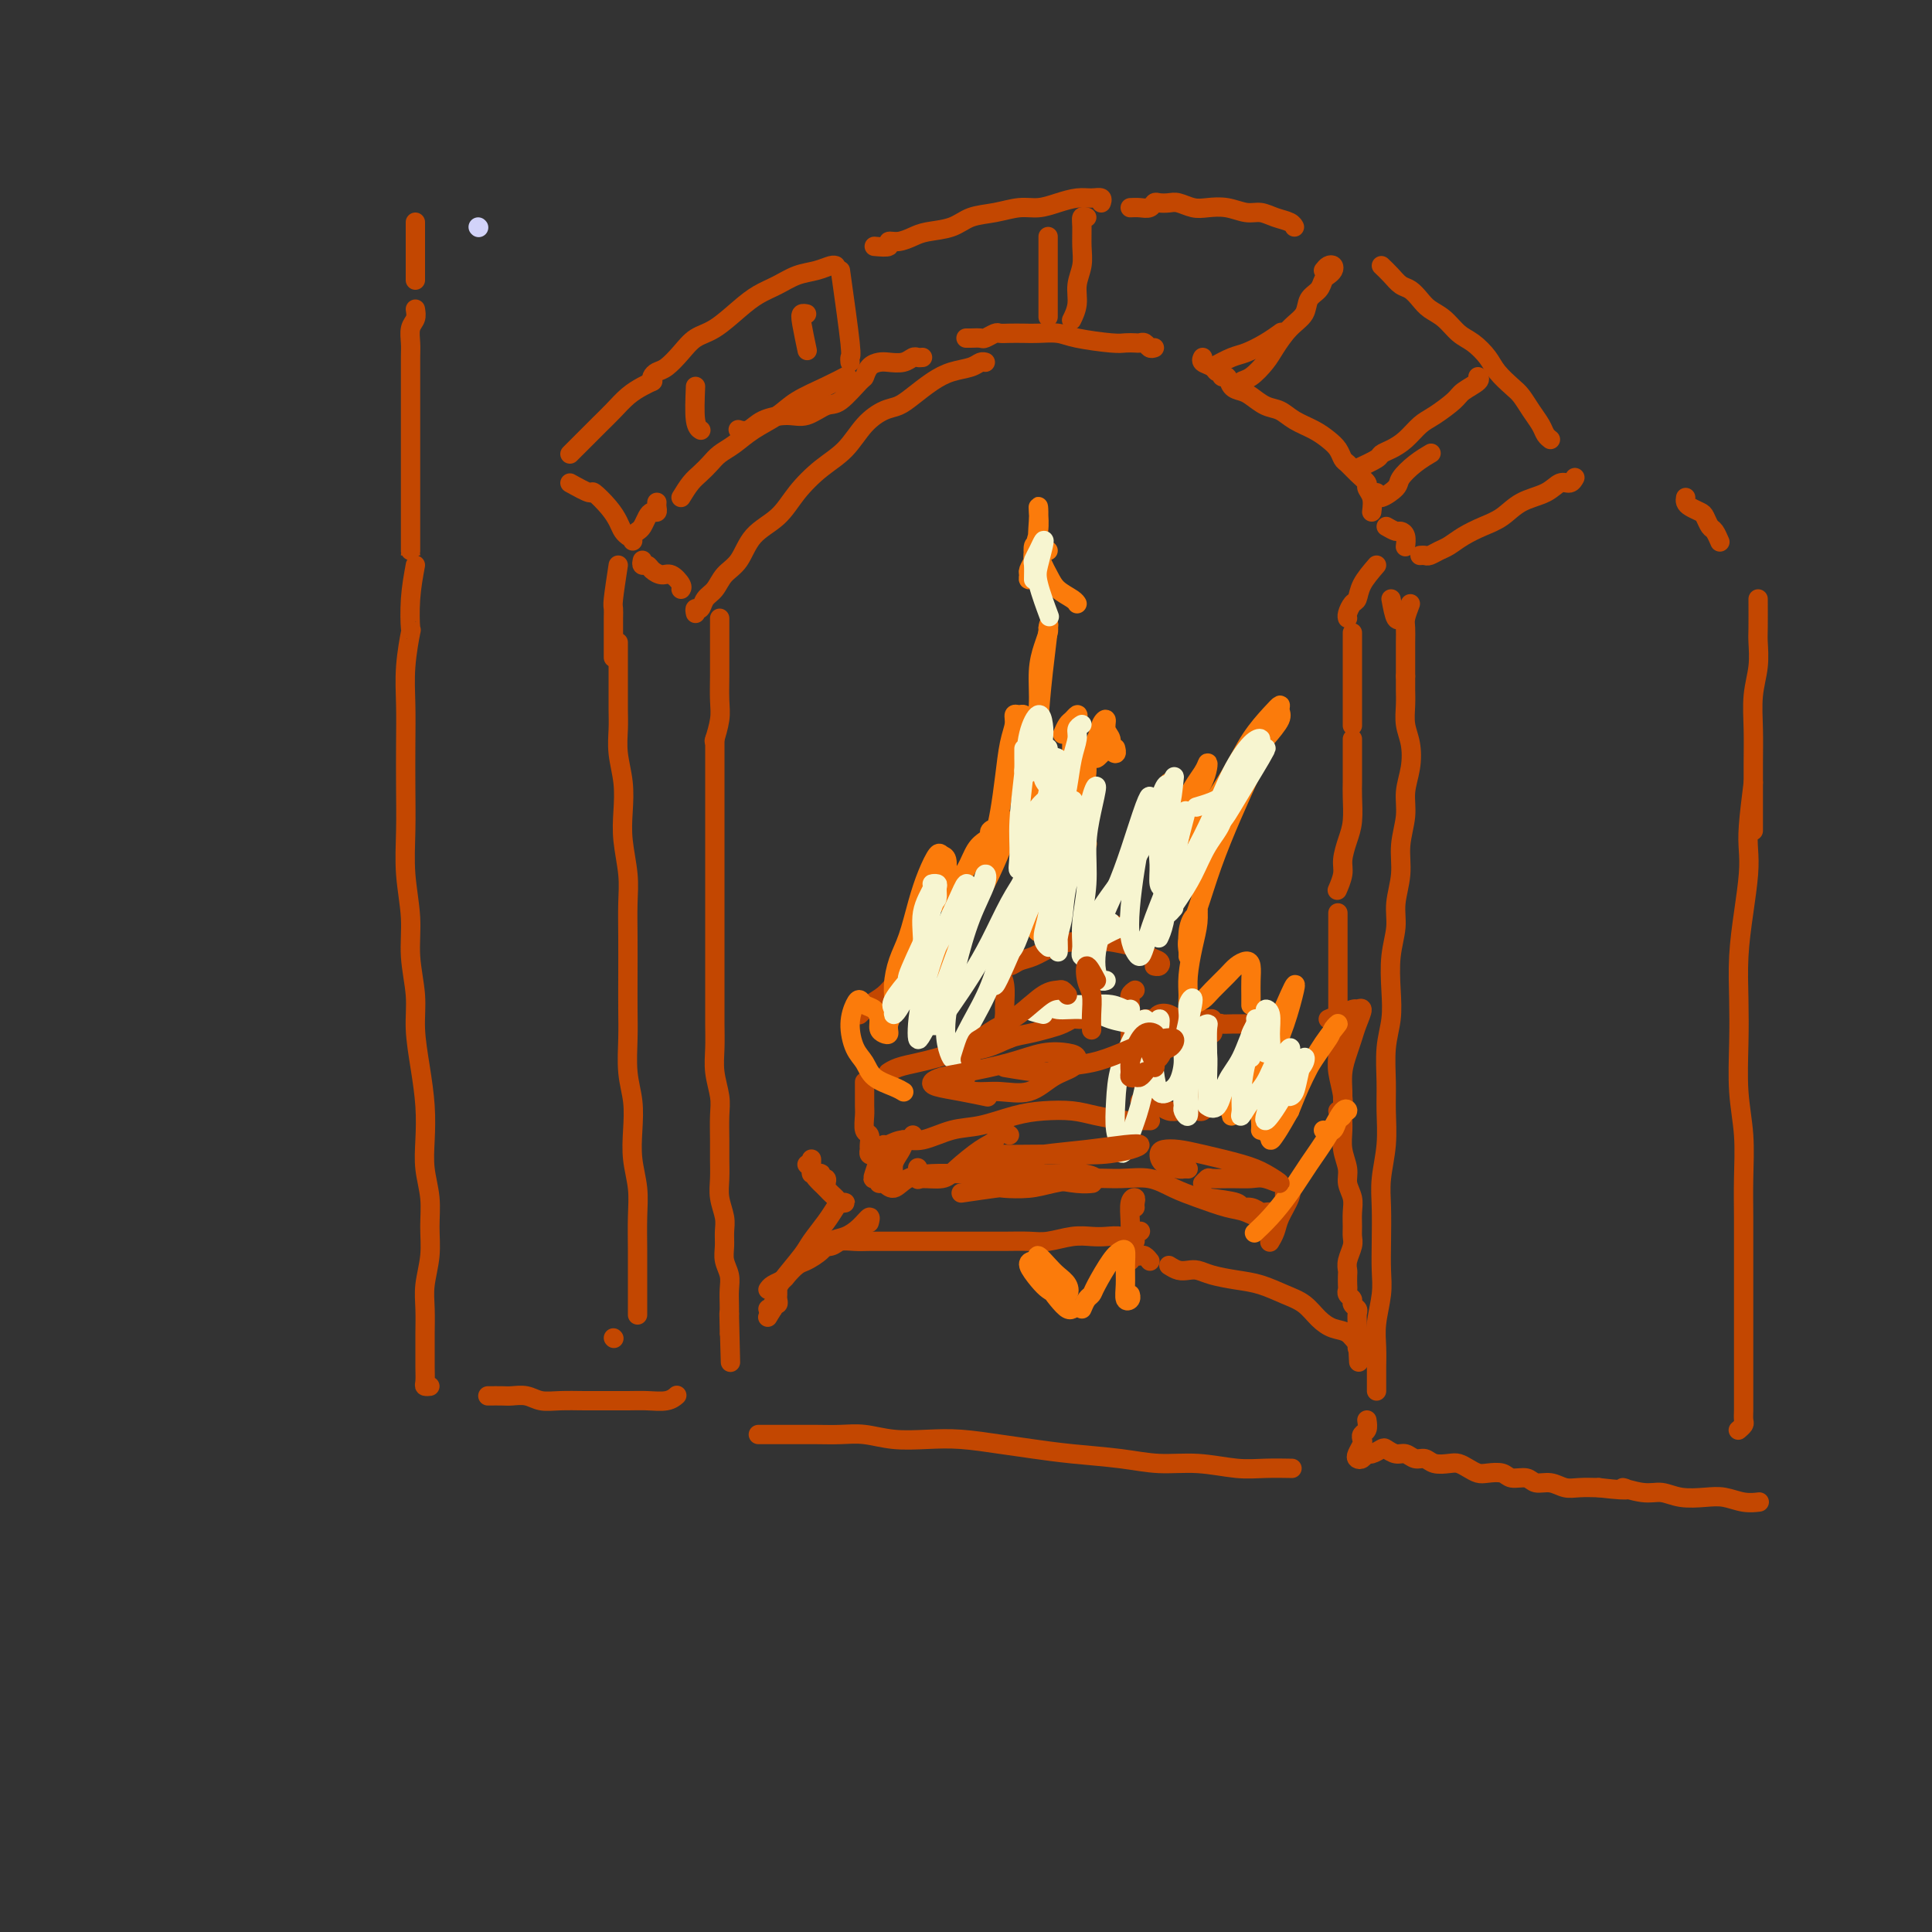 <svg viewBox='0 0 400 400' version='1.1' xmlns='http://www.w3.org/2000/svg' xmlns:xlink='http://www.w3.org/1999/xlink'><rect x="0" y="0" width="400" height="400" fill="#333333" stroke="none"/><g fill='none' stroke='rgb(210,211,249)' stroke-width='4' stroke-linecap='round' stroke-linejoin='round'><path d='M99,47c0.000,0.000 0.100,0.100 0.1,0.1'/></g>
<g fill='none' stroke='rgb(195,71,1)' stroke-width='4' stroke-linecap='round' stroke-linejoin='round'><path d='M284,106c0.126,-1.060 0.251,-2.119 0,-3c-0.251,-0.881 -0.879,-1.583 -1,-2c-0.121,-0.417 0.267,-0.548 0,-1c-0.267,-0.452 -1.187,-1.223 -2,-2c-0.813,-0.777 -1.518,-1.559 -2,-2c-0.482,-0.441 -0.741,-0.541 -1,-1c-0.259,-0.459 -0.520,-1.279 -1,-2c-0.480,-0.721 -1.181,-1.344 -2,-2c-0.819,-0.656 -1.756,-1.345 -3,-2c-1.244,-0.655 -2.794,-1.275 -4,-2c-1.206,-0.725 -2.067,-1.555 -3,-2c-0.933,-0.445 -1.937,-0.505 -3,-1c-1.063,-0.495 -2.184,-1.424 -3,-2c-0.816,-0.576 -1.328,-0.799 -2,-1c-0.672,-0.201 -1.504,-0.379 -2,-1c-0.496,-0.621 -0.657,-1.686 -1,-2c-0.343,-0.314 -0.870,0.123 -1,0c-0.130,-0.123 0.137,-0.807 0,-1c-0.137,-0.193 -0.678,0.106 -1,0c-0.322,-0.106 -0.427,-0.616 -1,-1c-0.573,-0.384 -1.616,-0.642 -2,-1c-0.384,-0.358 -0.110,-0.817 0,-1c0.110,-0.183 0.055,-0.092 0,0'/><path d='M239,72c-0.335,0.113 -0.670,0.226 -1,0c-0.330,-0.226 -0.654,-0.792 -1,-1c-0.346,-0.208 -0.715,-0.059 -1,0c-0.285,0.059 -0.487,0.026 -1,0c-0.513,-0.026 -1.337,-0.045 -2,0c-0.663,0.045 -1.163,0.156 -3,0c-1.837,-0.156 -5.009,-0.578 -7,-1c-1.991,-0.422 -2.799,-0.845 -4,-1c-1.201,-0.155 -2.793,-0.043 -4,0c-1.207,0.043 -2.029,0.015 -3,0c-0.971,-0.015 -2.090,-0.018 -3,0c-0.910,0.018 -1.609,0.057 -2,0c-0.391,-0.057 -0.473,-0.212 -1,0c-0.527,0.212 -1.500,0.789 -2,1c-0.500,0.211 -0.526,0.057 -1,0c-0.474,-0.057 -1.397,-0.015 -2,0c-0.603,0.015 -0.887,0.004 -1,0c-0.113,-0.004 -0.057,-0.002 0,0'/><path d='M191,74c-0.349,0.030 -0.698,0.060 -1,0c-0.302,-0.060 -0.557,-0.211 -1,0c-0.443,0.211 -1.075,0.782 -2,1c-0.925,0.218 -2.143,0.083 -3,0c-0.857,-0.083 -1.353,-0.113 -2,0c-0.647,0.113 -1.446,0.368 -2,1c-0.554,0.632 -0.865,1.641 -1,2c-0.135,0.359 -0.096,0.068 -1,1c-0.904,0.932 -2.752,3.089 -4,4c-1.248,0.911 -1.895,0.577 -3,1c-1.105,0.423 -2.668,1.602 -4,2c-1.332,0.398 -2.434,0.016 -4,0c-1.566,-0.016 -3.595,0.336 -5,1c-1.405,0.664 -2.186,1.640 -3,2c-0.814,0.360 -1.661,0.103 -2,0c-0.339,-0.103 -0.169,-0.051 0,0'/><path d='M141,103c0.668,-1.089 1.336,-2.178 2,-3c0.664,-0.822 1.323,-1.378 2,-2c0.677,-0.622 1.371,-1.310 2,-2c0.629,-0.690 1.194,-1.381 2,-2c0.806,-0.619 1.853,-1.166 3,-2c1.147,-0.834 2.396,-1.954 4,-3c1.604,-1.046 3.565,-2.018 5,-3c1.435,-0.982 2.343,-1.975 4,-3c1.657,-1.025 4.061,-2.084 6,-3c1.939,-0.916 3.411,-1.690 4,-2c0.589,-0.310 0.294,-0.155 0,0'/><path d='M136,104c-0.024,0.305 -0.048,0.610 0,1c0.048,0.390 0.168,0.864 0,1c-0.168,0.136 -0.623,-0.066 -1,0c-0.377,0.066 -0.675,0.400 -1,1c-0.325,0.600 -0.675,1.468 -1,2c-0.325,0.532 -0.623,0.730 -1,1c-0.377,0.270 -0.832,0.611 -1,1c-0.168,0.389 -0.048,0.825 0,1c0.048,0.175 0.024,0.087 0,0'/><path d='M133,116c-0.096,0.444 -0.192,0.888 0,1c0.192,0.112 0.672,-0.107 1,0c0.328,0.107 0.505,0.540 1,1c0.495,0.460 1.310,0.946 2,1c0.690,0.054 1.257,-0.326 2,0c0.743,0.326 1.662,1.357 2,2c0.338,0.643 0.097,0.898 0,1c-0.097,0.102 -0.048,0.051 0,0'/><path d='M144,127c-0.096,-0.473 -0.193,-0.945 0,-1c0.193,-0.055 0.674,0.308 1,0c0.326,-0.308 0.497,-1.286 1,-2c0.503,-0.714 1.338,-1.166 2,-2c0.662,-0.834 1.151,-2.052 2,-3c0.849,-0.948 2.056,-1.625 3,-3c0.944,-1.375 1.624,-3.447 3,-5c1.376,-1.553 3.448,-2.586 5,-4c1.552,-1.414 2.582,-3.209 4,-5c1.418,-1.791 3.222,-3.579 5,-5c1.778,-1.421 3.528,-2.477 5,-4c1.472,-1.523 2.665,-3.514 4,-5c1.335,-1.486 2.810,-2.468 4,-3c1.190,-0.532 2.094,-0.615 3,-1c0.906,-0.385 1.815,-1.074 3,-2c1.185,-0.926 2.647,-2.091 4,-3c1.353,-0.909 2.597,-1.564 4,-2c1.403,-0.436 2.964,-0.653 4,-1c1.036,-0.347 1.548,-0.824 2,-1c0.452,-0.176 0.843,-0.050 1,0c0.157,0.050 0.078,0.025 0,0'/><path d='M128,117c-0.423,2.774 -0.845,5.547 -1,7c-0.155,1.453 -0.041,1.584 0,2c0.041,0.416 0.011,1.117 0,2c-0.011,0.883 -0.003,1.948 0,3c0.003,1.052 0.001,2.091 0,3c-0.001,0.909 -0.000,1.688 0,2c0.000,0.312 0.000,0.156 0,0'/><path d='M128,133c0.000,0.781 0.000,1.562 0,2c-0.000,0.438 -0.000,0.532 0,1c0.000,0.468 0.000,1.310 0,2c-0.000,0.690 -0.001,1.229 0,2c0.001,0.771 0.004,1.776 0,3c-0.004,1.224 -0.015,2.668 0,4c0.015,1.332 0.056,2.552 0,4c-0.056,1.448 -0.207,3.124 0,5c0.207,1.876 0.774,3.952 1,6c0.226,2.048 0.113,4.067 0,6c-0.113,1.933 -0.226,3.778 0,6c0.226,2.222 0.793,4.820 1,7c0.207,2.180 0.056,3.942 0,6c-0.056,2.058 -0.016,4.412 0,7c0.016,2.588 0.008,5.412 0,8c-0.008,2.588 -0.016,4.942 0,7c0.016,2.058 0.056,3.819 0,6c-0.056,2.181 -0.207,4.781 0,7c0.207,2.219 0.774,4.058 1,6c0.226,1.942 0.113,3.988 0,6c-0.113,2.012 -0.226,3.991 0,6c0.226,2.009 0.793,4.049 1,6c0.207,1.951 0.056,3.812 0,6c-0.056,2.188 -0.015,4.702 0,7c0.015,2.298 0.004,4.379 0,6c-0.004,1.621 -0.001,2.783 0,4c0.001,1.217 0.000,2.491 0,3c-0.000,0.509 -0.000,0.255 0,0'/><path d='M149,128c0.001,1.861 0.001,3.721 0,5c-0.001,1.279 -0.004,1.975 0,3c0.004,1.025 0.015,2.377 0,4c-0.015,1.623 -0.056,3.518 0,5c0.056,1.482 0.207,2.553 0,4c-0.207,1.447 -0.774,3.271 -1,4c-0.226,0.729 -0.113,0.365 0,0'/><path d='M148,153c0.000,0.337 0.000,0.674 0,1c-0.000,0.326 -0.000,0.642 0,1c0.000,0.358 0.000,0.758 0,1c-0.000,0.242 -0.000,0.326 0,1c0.000,0.674 0.000,1.939 0,3c-0.000,1.061 -0.000,1.917 0,3c0.000,1.083 0.000,2.392 0,4c-0.000,1.608 -0.000,3.514 0,5c0.000,1.486 0.000,2.552 0,4c-0.000,1.448 -0.000,3.279 0,5c0.000,1.721 0.000,3.334 0,5c-0.000,1.666 -0.000,3.386 0,5c0.000,1.614 0.000,3.123 0,5c-0.000,1.877 -0.001,4.121 0,6c0.001,1.879 0.004,3.391 0,5c-0.004,1.609 -0.015,3.314 0,5c0.015,1.686 0.057,3.353 0,5c-0.057,1.647 -0.211,3.272 0,5c0.211,1.728 0.789,3.557 1,5c0.211,1.443 0.056,2.500 0,4c-0.056,1.500 -0.011,3.444 0,5c0.011,1.556 -0.011,2.723 0,4c0.011,1.277 0.056,2.663 0,4c-0.056,1.337 -0.212,2.626 0,4c0.212,1.374 0.793,2.832 1,4c0.207,1.168 0.041,2.045 0,3c-0.041,0.955 0.041,1.989 0,3c-0.041,1.011 -0.207,2.000 0,3c0.207,1.000 0.788,2.010 1,3c0.212,0.990 0.057,1.959 0,3c-0.057,1.041 -0.016,2.155 0,3c0.016,0.845 0.008,1.423 0,2'/><path d='M151,272c0.464,18.818 0.124,6.364 0,2c-0.124,-4.364 -0.033,-0.636 0,1c0.033,1.636 0.010,1.182 0,1c-0.010,-0.182 -0.005,-0.091 0,0'/><path d='M127,277c0.000,0.000 0.100,0.100 0.1,0.1'/><path d='M86,46c0.000,3.321 0.000,6.641 0,8c0.000,1.359 0.000,0.756 0,1c0.000,0.244 0.000,1.335 0,2c0.000,0.665 0.000,0.904 0,1c-0.000,0.096 0.000,0.048 0,0'/><path d='M86,64c0.113,0.694 0.226,1.389 0,2c-0.226,0.611 -0.793,1.140 -1,2c-0.207,0.860 -0.056,2.052 0,3c0.056,0.948 0.015,1.651 0,3c-0.015,1.349 -0.004,3.342 0,5c0.004,1.658 0.001,2.980 0,5c-0.001,2.020 -0.000,4.737 0,7c0.000,2.263 0.000,4.070 0,6c-0.000,1.930 -0.000,3.981 0,6c0.000,2.019 0.000,4.005 0,6c-0.000,1.995 -0.000,3.999 0,5c0.000,1.001 0.000,1.000 0,1c-0.000,-0.000 -0.000,-0.000 0,0'/><path d='M86,117c-0.415,2.266 -0.829,4.533 -1,7c-0.171,2.467 -0.098,5.136 0,6c0.098,0.864 0.222,-0.075 0,1c-0.222,1.075 -0.791,4.164 -1,7c-0.209,2.836 -0.057,5.420 0,8c0.057,2.580 0.019,5.156 0,8c-0.019,2.844 -0.020,5.955 0,9c0.020,3.045 0.062,6.024 0,9c-0.062,2.976 -0.228,5.948 0,9c0.228,3.052 0.848,6.182 1,9c0.152,2.818 -0.166,5.322 0,8c0.166,2.678 0.815,5.530 1,8c0.185,2.470 -0.095,4.557 0,7c0.095,2.443 0.565,5.243 1,8c0.435,2.757 0.834,5.471 1,8c0.166,2.529 0.098,4.874 0,7c-0.098,2.126 -0.226,4.035 0,6c0.226,1.965 0.807,3.987 1,6c0.193,2.013 -0.001,4.016 0,6c0.001,1.984 0.196,3.947 0,6c-0.196,2.053 -0.785,4.194 -1,6c-0.215,1.806 -0.057,3.275 0,5c0.057,1.725 0.014,3.706 0,5c-0.014,1.294 -0.000,1.902 0,3c0.000,1.098 -0.014,2.686 0,4c0.014,1.314 0.055,2.352 0,3c-0.055,0.648 -0.207,0.905 0,1c0.207,0.095 0.773,0.027 1,0c0.227,-0.027 0.113,-0.014 0,0'/><path d='M287,109c0.762,0.437 1.525,0.874 2,1c0.475,0.126 0.663,-0.059 1,0c0.337,0.059 0.821,0.362 1,1c0.179,0.638 0.051,1.611 0,2c-0.051,0.389 -0.026,0.195 0,0'/><path d='M294,115c0.359,-0.026 0.717,-0.051 1,0c0.283,0.051 0.490,0.179 1,0c0.510,-0.179 1.322,-0.666 2,-1c0.678,-0.334 1.222,-0.516 2,-1c0.778,-0.484 1.790,-1.270 3,-2c1.210,-0.730 2.617,-1.405 4,-2c1.383,-0.595 2.741,-1.111 4,-2c1.259,-0.889 2.418,-2.151 4,-3c1.582,-0.849 3.587,-1.286 5,-2c1.413,-0.714 2.234,-1.707 3,-2c0.766,-0.293 1.475,0.113 2,0c0.525,-0.113 0.864,-0.747 1,-1c0.136,-0.253 0.068,-0.127 0,0'/><path d='M118,100c1.654,0.916 3.307,1.831 4,2c0.693,0.169 0.424,-0.410 1,0c0.576,0.410 1.997,1.809 3,3c1.003,1.191 1.588,2.175 2,3c0.412,0.825 0.649,1.491 1,2c0.351,0.509 0.814,0.860 1,1c0.186,0.140 0.093,0.070 0,0'/><path d='M118,94c0.268,-0.268 0.536,-0.537 1,-1c0.464,-0.463 1.125,-1.122 2,-2c0.875,-0.878 1.965,-1.976 3,-3c1.035,-1.024 2.015,-1.973 3,-3c0.985,-1.027 1.975,-2.131 3,-3c1.025,-0.869 2.084,-1.503 3,-2c0.916,-0.497 1.690,-0.856 2,-1c0.310,-0.144 0.155,-0.072 0,0'/><path d='M135,79c-0.072,-0.321 -0.144,-0.642 0,-1c0.144,-0.358 0.505,-0.751 1,-1c0.495,-0.249 1.125,-0.352 2,-1c0.875,-0.648 1.994,-1.840 3,-3c1.006,-1.160 1.900,-2.288 3,-3c1.100,-0.712 2.408,-1.006 4,-2c1.592,-0.994 3.468,-2.686 5,-4c1.532,-1.314 2.718,-2.251 4,-3c1.282,-0.749 2.659,-1.311 4,-2c1.341,-0.689 2.647,-1.505 4,-2c1.353,-0.495 2.754,-0.669 4,-1c1.246,-0.331 2.335,-0.820 3,-1c0.665,-0.180 0.904,-0.051 1,0c0.096,0.051 0.048,0.026 0,0'/><path d='M181,51c1.308,0.120 2.617,0.239 3,0c0.383,-0.239 -0.158,-0.837 0,-1c0.158,-0.163 1.016,0.107 2,0c0.984,-0.107 2.092,-0.592 3,-1c0.908,-0.408 1.614,-0.740 3,-1c1.386,-0.260 3.451,-0.447 5,-1c1.549,-0.553 2.581,-1.471 4,-2c1.419,-0.529 3.226,-0.667 5,-1c1.774,-0.333 3.514,-0.859 5,-1c1.486,-0.141 2.717,0.105 4,0c1.283,-0.105 2.617,-0.560 4,-1c1.383,-0.440 2.815,-0.864 4,-1c1.185,-0.136 2.122,0.015 3,0c0.878,-0.015 1.698,-0.196 2,0c0.302,0.196 0.086,0.770 0,1c-0.086,0.230 -0.043,0.115 0,0'/><path d='M234,43c0.645,-0.030 1.289,-0.060 2,0c0.711,0.060 1.488,0.211 2,0c0.512,-0.211 0.759,-0.785 1,-1c0.241,-0.215 0.475,-0.071 1,0c0.525,0.071 1.340,0.071 2,0c0.660,-0.071 1.167,-0.211 2,0c0.833,0.211 1.994,0.774 3,1c1.006,0.226 1.858,0.116 3,0c1.142,-0.116 2.575,-0.239 4,0c1.425,0.239 2.841,0.838 4,1c1.159,0.162 2.062,-0.114 3,0c0.938,0.114 1.911,0.618 3,1c1.089,0.382 2.293,0.641 3,1c0.707,0.359 0.916,0.817 1,1c0.084,0.183 0.042,0.092 0,0'/><path d='M286,55c0.666,0.636 1.332,1.273 2,2c0.668,0.727 1.337,1.545 2,2c0.663,0.455 1.321,0.549 2,1c0.679,0.451 1.378,1.261 2,2c0.622,0.739 1.168,1.408 2,2c0.832,0.592 1.951,1.106 3,2c1.049,0.894 2.028,2.169 3,3c0.972,0.831 1.937,1.219 3,2c1.063,0.781 2.224,1.955 3,3c0.776,1.045 1.167,1.960 2,3c0.833,1.040 2.107,2.204 3,3c0.893,0.796 1.406,1.222 2,2c0.594,0.778 1.270,1.907 2,3c0.730,1.093 1.515,2.149 2,3c0.485,0.851 0.669,1.498 1,2c0.331,0.502 0.809,0.858 1,1c0.191,0.142 0.096,0.071 0,0'/><path d='M281,97c1.619,-0.752 3.238,-1.504 4,-2c0.762,-0.496 0.667,-0.737 1,-1c0.333,-0.263 1.094,-0.550 2,-1c0.906,-0.450 1.956,-1.065 3,-2c1.044,-0.935 2.081,-2.190 3,-3c0.919,-0.810 1.721,-1.173 3,-2c1.279,-0.827 3.036,-2.117 4,-3c0.964,-0.883 1.135,-1.361 2,-2c0.865,-0.639 2.425,-1.441 3,-2c0.575,-0.559 0.164,-0.874 0,-1c-0.164,-0.126 -0.082,-0.063 0,0'/><path d='M274,56c0.316,-0.399 0.631,-0.798 1,-1c0.369,-0.202 0.791,-0.206 1,0c0.209,0.206 0.207,0.620 0,1c-0.207,0.380 -0.617,0.724 -1,1c-0.383,0.276 -0.738,0.485 -1,1c-0.262,0.515 -0.430,1.338 -1,2c-0.570,0.662 -1.541,1.163 -2,2c-0.459,0.837 -0.405,2.011 -1,3c-0.595,0.989 -1.837,1.795 -3,3c-1.163,1.205 -2.245,2.810 -3,4c-0.755,1.190 -1.183,1.965 -2,3c-0.817,1.035 -2.023,2.329 -3,3c-0.977,0.671 -1.725,0.719 -2,1c-0.275,0.281 -0.079,0.795 0,1c0.079,0.205 0.039,0.103 0,0'/><path d='M251,76c1.448,-0.777 2.896,-1.553 4,-2c1.104,-0.447 1.863,-0.563 3,-1c1.137,-0.437 2.652,-1.195 4,-2c1.348,-0.805 2.528,-1.659 3,-2c0.472,-0.341 0.236,-0.171 0,0'/><path d='M285,102c0.095,0.609 0.191,1.217 1,1c0.809,-0.217 2.333,-1.260 3,-2c0.667,-0.740 0.478,-1.178 1,-2c0.522,-0.822 1.756,-2.029 3,-3c1.244,-0.971 2.498,-1.706 3,-2c0.502,-0.294 0.251,-0.147 0,0'/><path d='M225,45c-0.425,-0.131 -0.850,-0.262 -1,0c-0.150,0.262 -0.025,0.916 0,2c0.025,1.084 -0.050,2.599 0,4c0.050,1.401 0.223,2.688 0,4c-0.223,1.313 -0.843,2.651 -1,4c-0.157,1.349 0.150,2.709 0,4c-0.150,1.291 -0.757,2.512 -1,3c-0.243,0.488 -0.121,0.244 0,0'/><path d='M217,50c0.000,-0.442 0.000,-0.885 0,-1c0.000,-0.115 0.000,0.096 0,1c0.000,0.904 0.000,2.500 0,4c0.000,1.500 0.000,2.904 0,5c-0.000,2.096 0.000,4.885 0,6c-0.000,1.115 0.000,0.558 0,0'/><path d='M174,56c0.845,6.030 1.690,12.060 2,15c0.310,2.940 0.083,2.792 0,3c-0.083,0.208 -0.024,0.774 0,1c0.024,0.226 0.012,0.113 0,0'/><path d='M167,65c-0.393,-0.077 -0.786,-0.155 -1,0c-0.214,0.155 -0.250,0.542 0,2c0.250,1.458 0.786,3.988 1,5c0.214,1.012 0.107,0.506 0,0'/><path d='M144,80c-0.111,2.733 -0.222,5.467 0,7c0.222,1.533 0.778,1.867 1,2c0.222,0.133 0.111,0.067 0,0'/><path d='M288,124c0.311,1.689 0.622,3.378 1,4c0.378,0.622 0.822,0.178 1,0c0.178,-0.178 0.089,-0.089 0,0'/><path d='M292,125c-0.423,1.114 -0.845,2.228 -1,3c-0.155,0.772 -0.041,1.202 0,2c0.041,0.798 0.011,1.965 0,3c-0.011,1.035 -0.003,1.937 0,3c0.003,1.063 0.001,2.286 0,3c-0.001,0.714 -0.000,0.918 0,1c0.000,0.082 0.000,0.041 0,0'/><path d='M291,140c-0.001,0.322 -0.001,0.645 0,1c0.001,0.355 0.004,0.744 0,1c-0.004,0.256 -0.014,0.381 0,1c0.014,0.619 0.052,1.732 0,3c-0.052,1.268 -0.195,2.690 0,4c0.195,1.310 0.728,2.509 1,4c0.272,1.491 0.284,3.275 0,5c-0.284,1.725 -0.865,3.391 -1,5c-0.135,1.609 0.175,3.160 0,5c-0.175,1.840 -0.835,3.970 -1,6c-0.165,2.030 0.166,3.959 0,6c-0.166,2.041 -0.828,4.193 -1,6c-0.172,1.807 0.146,3.268 0,5c-0.146,1.732 -0.757,3.736 -1,6c-0.243,2.264 -0.118,4.788 0,7c0.118,2.212 0.229,4.112 0,6c-0.229,1.888 -0.797,3.764 -1,6c-0.203,2.236 -0.040,4.833 0,7c0.040,2.167 -0.042,3.905 0,6c0.042,2.095 0.207,4.548 0,7c-0.207,2.452 -0.787,4.902 -1,7c-0.213,2.098 -0.061,3.845 0,6c0.061,2.155 0.030,4.718 0,7c-0.030,2.282 -0.061,4.281 0,6c0.061,1.719 0.212,3.156 0,5c-0.212,1.844 -0.789,4.094 -1,6c-0.211,1.906 -0.057,3.467 0,5c0.057,1.533 0.015,3.038 0,4c-0.015,0.962 -0.004,1.382 0,2c0.004,0.618 0.001,1.436 0,2c-0.001,0.564 -0.000,0.876 0,1c0.000,0.124 0.000,0.062 0,0'/><path d='M285,117c-1.177,1.367 -2.354,2.734 -3,4c-0.646,1.266 -0.762,2.430 -1,3c-0.238,0.570 -0.600,0.544 -1,1c-0.400,0.456 -0.838,1.392 -1,2c-0.162,0.608 -0.046,0.888 0,1c0.046,0.112 0.023,0.056 0,0'/><path d='M280,131c0.000,0.335 0.000,0.669 0,1c0.000,0.331 0.000,0.658 0,1c0.000,0.342 -0.000,0.698 0,1c0.000,0.302 0.000,0.548 0,1c-0.000,0.452 0.000,1.109 0,2c0.000,0.891 0.000,2.015 0,3c0.000,0.985 0.000,1.831 0,3c0.000,1.169 0.000,2.661 0,4c0.000,1.339 0.000,2.525 0,3c0.000,0.475 0.000,0.237 0,0'/><path d='M280,153c0.000,1.396 0.001,2.792 0,4c-0.001,1.208 -0.003,2.226 0,3c0.003,0.774 0.011,1.302 0,2c-0.011,0.698 -0.040,1.565 0,3c0.040,1.435 0.151,3.439 0,5c-0.151,1.561 -0.562,2.678 -1,4c-0.438,1.322 -0.901,2.849 -1,4c-0.099,1.151 0.166,1.925 0,3c-0.166,1.075 -0.762,2.450 -1,3c-0.238,0.550 -0.119,0.275 0,0'/><path d='M277,189c-0.000,1.671 -0.000,3.342 0,4c0.000,0.658 0.000,0.304 0,1c-0.000,0.696 -0.000,2.442 0,4c0.000,1.558 0.000,2.927 0,4c-0.000,1.073 -0.001,1.850 0,3c0.001,1.150 0.004,2.674 0,4c-0.004,1.326 -0.015,2.456 0,4c0.015,1.544 0.057,3.504 0,5c-0.057,1.496 -0.212,2.528 0,4c0.212,1.472 0.793,3.384 1,5c0.207,1.616 0.040,2.936 0,4c-0.040,1.064 0.046,1.874 0,3c-0.046,1.126 -0.222,2.570 0,4c0.222,1.430 0.844,2.848 1,4c0.156,1.152 -0.155,2.038 0,3c0.155,0.962 0.775,2.000 1,3c0.225,1.000 0.057,1.962 0,3c-0.057,1.038 -0.001,2.152 0,3c0.001,0.848 -0.052,1.431 0,2c0.052,0.569 0.210,1.126 0,2c-0.210,0.874 -0.788,2.065 -1,3c-0.212,0.935 -0.058,1.612 0,2c0.058,0.388 0.020,0.485 0,1c-0.020,0.515 -0.020,1.447 0,2c0.020,0.553 0.062,0.726 0,1c-0.062,0.274 -0.227,0.650 0,1c0.227,0.350 0.845,0.675 1,1c0.155,0.325 -0.155,0.651 0,1c0.155,0.349 0.773,0.723 1,1c0.227,0.277 0.061,0.459 0,1c-0.061,0.541 -0.017,1.440 0,2c0.017,0.560 0.009,0.780 0,1'/><path d='M281,275c0.619,13.426 0.166,3.990 0,1c-0.166,-2.990 -0.045,0.464 0,2c0.045,1.536 0.013,1.153 0,1c-0.013,-0.153 -0.006,-0.077 0,0'/><path d='M283,294c0.111,0.758 0.222,1.516 0,2c-0.222,0.484 -0.778,0.693 -1,1c-0.222,0.307 -0.109,0.710 0,1c0.109,0.290 0.215,0.466 0,1c-0.215,0.534 -0.749,1.426 -1,2c-0.251,0.574 -0.218,0.830 0,1c0.218,0.170 0.621,0.255 1,0c0.379,-0.255 0.734,-0.849 1,-1c0.266,-0.151 0.441,0.140 1,0c0.559,-0.140 1.500,-0.713 2,-1c0.500,-0.287 0.557,-0.288 1,0c0.443,0.288 1.272,0.866 2,1c0.728,0.134 1.353,-0.174 2,0c0.647,0.174 1.314,0.830 2,1c0.686,0.170 1.391,-0.148 2,0c0.609,0.148 1.122,0.761 2,1c0.878,0.239 2.121,0.103 3,0c0.879,-0.103 1.394,-0.172 2,0c0.606,0.172 1.302,0.586 2,1c0.698,0.414 1.398,0.828 2,1c0.602,0.172 1.105,0.103 2,0c0.895,-0.103 2.182,-0.239 3,0c0.818,0.239 1.167,0.852 2,1c0.833,0.148 2.151,-0.171 3,0c0.849,0.171 1.230,0.830 2,1c0.770,0.170 1.928,-0.150 3,0c1.072,0.150 2.058,0.771 3,1c0.942,0.229 1.841,0.065 3,0c1.159,-0.065 2.580,-0.033 4,0'/><path d='M331,308c8.677,1.018 5.370,0.063 5,0c-0.370,-0.063 2.196,0.767 4,1c1.804,0.233 2.846,-0.130 4,0c1.154,0.130 2.422,0.753 4,1c1.578,0.247 3.467,0.119 5,0c1.533,-0.119 2.710,-0.228 4,0c1.290,0.228 2.694,0.792 4,1c1.306,0.208 2.516,0.059 3,0c0.484,-0.059 0.242,-0.030 0,0'/><path d='M101,289c1.114,-0.008 2.229,-0.016 3,0c0.771,0.016 1.200,0.057 2,0c0.800,-0.057 1.973,-0.211 3,0c1.027,0.211 1.909,0.789 3,1c1.091,0.211 2.391,0.056 4,0c1.609,-0.056 3.526,-0.014 5,0c1.474,0.014 2.504,0.000 4,0c1.496,-0.000 3.459,0.014 5,0c1.541,-0.014 2.660,-0.055 4,0c1.340,0.055 2.899,0.207 4,0c1.101,-0.207 1.743,-0.773 2,-1c0.257,-0.227 0.128,-0.113 0,0'/><path d='M349,103c-0.059,0.336 -0.118,0.671 0,1c0.118,0.329 0.413,0.650 1,1c0.587,0.350 1.468,0.728 2,1c0.532,0.272 0.717,0.438 1,1c0.283,0.562 0.663,1.522 1,2c0.337,0.478 0.629,0.475 1,1c0.371,0.525 0.820,1.579 1,2c0.180,0.421 0.090,0.211 0,0'/><path d='M364,124c0.008,2.311 0.016,4.622 0,6c-0.016,1.378 -0.057,1.822 0,3c0.057,1.178 0.211,3.090 0,5c-0.211,1.910 -0.789,3.817 -1,6c-0.211,2.183 -0.057,4.641 0,7c0.057,2.359 0.015,4.618 0,7c-0.015,2.382 -0.004,4.886 0,7c0.004,2.114 0.001,3.838 0,5c-0.001,1.162 -0.000,1.760 0,2c0.000,0.240 0.000,0.120 0,0'/><path d='M363,162c-0.417,3.340 -0.833,6.679 -1,9c-0.167,2.321 -0.083,3.622 0,5c0.083,1.378 0.166,2.832 0,5c-0.166,2.168 -0.581,5.049 -1,8c-0.419,2.951 -0.840,5.973 -1,9c-0.160,3.027 -0.057,6.061 0,9c0.057,2.939 0.068,5.784 0,9c-0.068,3.216 -0.214,6.802 0,10c0.214,3.198 0.789,6.009 1,9c0.211,2.991 0.056,6.161 0,9c-0.056,2.839 -0.015,5.346 0,8c0.015,2.654 0.004,5.455 0,8c-0.004,2.545 -0.001,4.834 0,7c0.001,2.166 0.000,4.208 0,6c-0.000,1.792 -0.000,3.333 0,5c0.000,1.667 -0.000,3.459 0,5c0.000,1.541 0.001,2.833 0,4c-0.001,1.167 -0.004,2.211 0,3c0.004,0.789 0.015,1.322 0,2c-0.015,0.678 -0.056,1.501 0,2c0.056,0.499 0.207,0.673 0,1c-0.207,0.327 -0.774,0.808 -1,1c-0.226,0.192 -0.113,0.096 0,0'/><path d='M159,267c0.213,-0.325 0.426,-0.650 1,-1c0.574,-0.350 1.509,-0.727 2,-1c0.491,-0.273 0.539,-0.444 1,-1c0.461,-0.556 1.334,-1.496 2,-2c0.666,-0.504 1.126,-0.571 2,-1c0.874,-0.429 2.161,-1.220 3,-2c0.839,-0.780 1.230,-1.550 2,-2c0.770,-0.450 1.919,-0.579 3,-1c1.081,-0.421 2.094,-1.133 3,-2c0.906,-0.867 1.705,-1.887 2,-2c0.295,-0.113 0.084,0.682 0,1c-0.084,0.318 -0.042,0.159 0,0'/><path d='M199,247c2.855,-0.417 5.710,-0.834 7,-1c1.290,-0.166 1.015,-0.083 2,0c0.985,0.083 3.231,0.164 5,0c1.769,-0.164 3.060,-0.574 5,-1c1.940,-0.426 4.530,-0.869 7,-1c2.470,-0.131 4.821,0.049 7,0c2.179,-0.049 4.185,-0.327 6,0c1.815,0.327 3.440,1.258 5,2c1.560,0.742 3.056,1.296 5,2c1.944,0.704 4.335,1.560 6,2c1.665,0.440 2.602,0.465 4,1c1.398,0.535 3.257,1.582 4,2c0.743,0.418 0.372,0.209 0,0'/><path d='M157,297c2.398,-0.001 4.797,-0.001 6,0c1.203,0.001 1.211,0.004 2,0c0.789,-0.004 2.358,-0.015 4,0c1.642,0.015 3.356,0.056 5,0c1.644,-0.056 3.218,-0.208 5,0c1.782,0.208 3.773,0.777 6,1c2.227,0.223 4.692,0.101 7,0c2.308,-0.101 4.460,-0.182 7,0c2.540,0.182 5.467,0.627 8,1c2.533,0.373 4.670,0.673 7,1c2.330,0.327 4.852,0.680 8,1c3.148,0.320 6.920,0.608 10,1c3.080,0.392 5.467,0.890 8,1c2.533,0.110 5.212,-0.167 8,0c2.788,0.167 5.685,0.777 8,1c2.315,0.223 4.046,0.060 6,0c1.954,-0.060 4.130,-0.017 5,0c0.870,0.017 0.435,0.009 0,0'/><path d='M235,205c-0.423,0.293 -0.845,0.585 -1,1c-0.155,0.415 -0.041,0.951 0,2c0.041,1.049 0.010,2.610 0,4c-0.010,1.390 0.001,2.608 0,4c-0.001,1.392 -0.014,2.958 0,4c0.014,1.042 0.056,1.561 0,2c-0.056,0.439 -0.211,0.798 0,1c0.211,0.202 0.788,0.247 1,0c0.212,-0.247 0.061,-0.785 0,-1c-0.061,-0.215 -0.030,-0.108 0,0'/><path d='M237,211c0.327,-0.028 0.654,-0.056 1,0c0.346,0.056 0.712,0.197 1,0c0.288,-0.197 0.500,-0.732 1,-1c0.500,-0.268 1.289,-0.268 2,0c0.711,0.268 1.343,0.803 2,1c0.657,0.197 1.339,0.056 2,0c0.661,-0.056 1.301,-0.026 2,0c0.699,0.026 1.456,0.049 2,0c0.544,-0.049 0.874,-0.171 1,0c0.126,0.171 0.049,0.636 0,1c-0.049,0.364 -0.069,0.628 0,1c0.069,0.372 0.229,0.851 0,1c-0.229,0.149 -0.846,-0.032 -1,0c-0.154,0.032 0.155,0.277 0,1c-0.155,0.723 -0.775,1.925 -1,3c-0.225,1.075 -0.056,2.024 0,3c0.056,0.976 -0.002,1.978 0,3c0.002,1.022 0.065,2.064 0,3c-0.065,0.936 -0.258,1.767 0,2c0.258,0.233 0.966,-0.134 1,0c0.034,0.134 -0.606,0.767 -1,1c-0.394,0.233 -0.541,0.067 -1,0c-0.459,-0.067 -1.229,-0.033 -2,0'/><path d='M246,230c-0.826,-0.017 -1.391,-0.061 -2,0c-0.609,0.061 -1.263,0.227 -2,0c-0.737,-0.227 -1.557,-0.845 -2,-1c-0.443,-0.155 -0.511,0.154 -1,0c-0.489,-0.154 -1.401,-0.772 -2,-1c-0.599,-0.228 -0.885,-0.065 -1,0c-0.115,0.065 -0.057,0.033 0,0'/><path d='M224,211c-0.353,0.024 -0.705,0.048 -1,0c-0.295,-0.048 -0.531,-0.169 -1,0c-0.469,0.169 -1.169,0.626 -2,1c-0.831,0.374 -1.794,0.663 -3,1c-1.206,0.337 -2.657,0.720 -4,1c-1.343,0.280 -2.578,0.456 -4,1c-1.422,0.544 -3.031,1.455 -5,2c-1.969,0.545 -4.297,0.724 -6,1c-1.703,0.276 -2.782,0.649 -4,1c-1.218,0.351 -2.574,0.682 -4,1c-1.426,0.318 -2.922,0.624 -4,1c-1.078,0.376 -1.736,0.822 -2,1c-0.264,0.178 -0.132,0.089 0,0'/><path d='M179,224c0.002,0.543 0.004,1.086 0,2c-0.004,0.914 -0.015,2.199 0,3c0.015,0.801 0.057,1.117 0,2c-0.057,0.883 -0.212,2.331 0,3c0.212,0.669 0.792,0.558 1,1c0.208,0.442 0.044,1.436 0,2c-0.044,0.564 0.032,0.699 0,1c-0.032,0.301 -0.172,0.770 0,1c0.172,0.230 0.655,0.221 1,0c0.345,-0.221 0.552,-0.655 1,-1c0.448,-0.345 1.138,-0.602 2,-1c0.862,-0.398 1.895,-0.936 3,-1c1.105,-0.064 2.282,0.347 4,0c1.718,-0.347 3.978,-1.453 6,-2c2.022,-0.547 3.805,-0.536 6,-1c2.195,-0.464 4.801,-1.403 7,-2c2.199,-0.597 3.992,-0.854 6,-1c2.008,-0.146 4.230,-0.183 6,0c1.770,0.183 3.088,0.585 5,1c1.912,0.415 4.420,0.843 6,1c1.580,0.157 2.233,0.042 3,0c0.767,-0.042 1.648,-0.012 2,0c0.352,0.012 0.176,0.006 0,0'/><path d='M275,211c2.037,-0.864 4.073,-1.729 5,-2c0.927,-0.271 0.743,0.051 1,0c0.257,-0.051 0.955,-0.475 1,0c0.045,0.475 -0.562,1.850 -1,3c-0.438,1.150 -0.706,2.075 -1,3c-0.294,0.925 -0.614,1.849 -1,3c-0.386,1.151 -0.839,2.529 -1,4c-0.161,1.471 -0.029,3.035 0,4c0.029,0.965 -0.044,1.331 0,2c0.044,0.669 0.204,1.642 0,2c-0.204,0.358 -0.773,0.102 -1,0c-0.227,-0.102 -0.114,-0.051 0,0'/><path d='M260,229c-0.786,-0.000 -1.571,-0.000 -2,0c-0.429,0.000 -0.500,0.001 -1,0c-0.500,-0.001 -1.429,-0.003 -2,0c-0.571,0.003 -0.783,0.012 -1,0c-0.217,-0.012 -0.440,-0.044 -1,0c-0.560,0.044 -1.456,0.166 -2,0c-0.544,-0.166 -0.734,-0.619 -1,-1c-0.266,-0.381 -0.607,-0.690 -1,-1c-0.393,-0.310 -0.836,-0.622 -1,-1c-0.164,-0.378 -0.047,-0.822 0,-1c0.047,-0.178 0.023,-0.089 0,0'/><path d='M258,212c-1.040,-0.009 -2.080,-0.017 -3,0c-0.920,0.017 -1.721,0.061 -2,0c-0.279,-0.061 -0.036,-0.227 -1,0c-0.964,0.227 -3.134,0.845 -5,1c-1.866,0.155 -3.428,-0.154 -5,0c-1.572,0.154 -3.154,0.772 -4,1c-0.846,0.228 -0.956,0.065 -1,0c-0.044,-0.065 -0.022,-0.033 0,0'/><path d='M229,191c1.090,0.242 2.180,0.484 3,1c0.820,0.516 1.369,1.305 2,2c0.631,0.695 1.342,1.297 2,2c0.658,0.703 1.262,1.509 2,2c0.738,0.491 1.610,0.668 2,1c0.390,0.332 0.297,0.820 0,1c-0.297,0.180 -0.799,0.051 -1,0c-0.201,-0.051 -0.100,-0.026 0,0'/><path d='M235,196c-1.922,-0.422 -3.843,-0.843 -5,-1c-1.157,-0.157 -1.548,-0.049 -2,0c-0.452,0.049 -0.964,0.040 -2,0c-1.036,-0.040 -2.595,-0.112 -4,0c-1.405,0.112 -2.657,0.408 -4,1c-1.343,0.592 -2.778,1.481 -4,2c-1.222,0.519 -2.233,0.669 -3,1c-0.767,0.331 -1.292,0.845 -2,1c-0.708,0.155 -1.601,-0.047 -2,0c-0.399,0.047 -0.304,0.344 0,1c0.304,0.656 0.817,1.671 1,3c0.183,1.329 0.035,2.973 0,4c-0.035,1.027 0.043,1.438 0,2c-0.043,0.562 -0.207,1.274 0,2c0.207,0.726 0.787,1.465 1,2c0.213,0.535 0.061,0.867 0,1c-0.061,0.133 -0.030,0.066 0,0'/><path d='M183,237c-0.814,2.414 -1.627,4.827 -2,6c-0.373,1.173 -0.305,1.104 0,1c0.305,-0.104 0.846,-0.245 1,0c0.154,0.245 -0.078,0.875 0,1c0.078,0.125 0.466,-0.254 1,0c0.534,0.254 1.215,1.140 2,1c0.785,-0.140 1.675,-1.306 3,-2c1.325,-0.694 3.087,-0.915 5,-1c1.913,-0.085 3.979,-0.033 6,0c2.021,0.033 3.999,0.047 6,0c2.001,-0.047 4.025,-0.156 6,0c1.975,0.156 3.900,0.578 6,1c2.100,0.422 4.373,0.844 6,1c1.627,0.156 2.608,0.044 3,0c0.392,-0.044 0.196,-0.022 0,0'/><path d='M250,248c2.468,0.301 4.936,0.603 6,1c1.064,0.397 0.723,0.891 1,1c0.277,0.109 1.173,-0.165 2,0c0.827,0.165 1.585,0.770 2,1c0.415,0.230 0.489,0.083 1,0c0.511,-0.083 1.461,-0.104 2,0c0.539,0.104 0.668,0.333 1,0c0.332,-0.333 0.867,-1.229 1,-2c0.133,-0.771 -0.135,-1.416 0,-2c0.135,-0.584 0.673,-1.105 1,-1c0.327,0.105 0.441,0.838 0,2c-0.441,1.162 -1.438,2.755 -2,4c-0.562,1.245 -0.690,2.143 -1,3c-0.310,0.857 -0.803,1.673 -1,2c-0.197,0.327 -0.099,0.163 0,0'/><path d='M187,204c-0.347,0.046 -0.695,0.092 -1,0c-0.305,-0.092 -0.569,-0.322 -1,0c-0.431,0.322 -1.030,1.197 -2,2c-0.970,0.803 -2.312,1.535 -3,2c-0.688,0.465 -0.724,0.664 -1,1c-0.276,0.336 -0.793,0.810 -1,1c-0.207,0.190 -0.103,0.095 0,0'/><path d='M171,245c0.120,-0.454 0.240,-0.909 0,-1c-0.240,-0.091 -0.840,0.181 -1,0c-0.160,-0.181 0.118,-0.817 0,-1c-0.118,-0.183 -0.634,0.085 -1,0c-0.366,-0.085 -0.581,-0.523 -1,-1c-0.419,-0.477 -1.040,-0.992 -1,-1c0.040,-0.008 0.743,0.490 1,1c0.257,0.510 0.068,1.032 0,1c-0.068,-0.032 -0.016,-0.619 0,-1c0.016,-0.381 -0.004,-0.555 0,-1c0.004,-0.445 0.032,-1.161 0,-1c-0.032,0.161 -0.124,1.197 0,2c0.124,0.803 0.464,1.372 1,2c0.536,0.628 1.268,1.314 2,2'/><path d='M171,246c1.031,1.166 1.608,1.582 2,2c0.392,0.418 0.598,0.838 1,1c0.402,0.162 1.001,0.067 1,0c-0.001,-0.067 -0.603,-0.106 -1,0c-0.397,0.106 -0.590,0.357 -1,1c-0.410,0.643 -1.038,1.678 -2,3c-0.962,1.322 -2.258,2.932 -3,4c-0.742,1.068 -0.931,1.595 -2,3c-1.069,1.405 -3.017,3.687 -4,5c-0.983,1.313 -0.999,1.657 -1,2c-0.001,0.343 0.015,0.684 0,1c-0.015,0.316 -0.061,0.606 0,1c0.061,0.394 0.229,0.890 0,1c-0.229,0.110 -0.855,-0.166 -1,0c-0.145,0.166 0.192,0.776 0,1c-0.192,0.224 -0.912,0.064 -1,0c-0.088,-0.064 0.456,-0.032 1,0'/><path d='M160,271c-1.833,3.000 -0.917,1.500 0,0'/><path d='M168,258c0.124,-0.030 0.249,-0.061 1,0c0.751,0.061 2.129,0.212 3,0c0.871,-0.212 1.236,-0.789 2,-1c0.764,-0.211 1.928,-0.057 3,0c1.072,0.057 2.053,0.015 3,0c0.947,-0.015 1.858,-0.004 3,0c1.142,0.004 2.513,0.001 4,0c1.487,-0.001 3.090,-0.001 5,0c1.910,0.001 4.127,0.001 6,0c1.873,-0.001 3.403,-0.004 5,0c1.597,0.004 3.260,0.015 5,0c1.740,-0.015 3.557,-0.056 5,0c1.443,0.056 2.513,0.210 4,0c1.487,-0.210 3.393,-0.785 5,-1c1.607,-0.215 2.917,-0.072 4,0c1.083,0.072 1.940,0.073 3,0c1.060,-0.073 2.321,-0.218 3,0c0.679,0.218 0.774,0.801 1,1c0.226,0.199 0.583,0.015 1,0c0.417,-0.015 0.895,0.140 1,0c0.105,-0.140 -0.164,-0.576 0,-1c0.164,-0.424 0.761,-0.835 1,-1c0.239,-0.165 0.119,-0.082 0,0'/><path d='M235,250c-0.030,-0.304 -0.061,-0.609 0,-1c0.061,-0.391 0.212,-0.869 0,-1c-0.212,-0.131 -0.789,0.085 -1,1c-0.211,0.915 -0.057,2.529 0,4c0.057,1.471 0.018,2.801 0,4c-0.018,1.199 -0.016,2.269 0,3c0.016,0.731 0.046,1.123 0,1c-0.046,-0.123 -0.166,-0.761 0,-1c0.166,-0.239 0.619,-0.078 1,0c0.381,0.078 0.690,0.072 1,0c0.310,-0.072 0.622,-0.212 1,0c0.378,0.212 0.822,0.775 1,1c0.178,0.225 0.089,0.113 0,0'/><path d='M242,262c0.664,0.416 1.327,0.833 2,1c0.673,0.167 1.354,0.085 2,0c0.646,-0.085 1.257,-0.174 2,0c0.743,0.174 1.620,0.612 3,1c1.380,0.388 3.265,0.726 5,1c1.735,0.274 3.321,0.483 5,1c1.679,0.517 3.450,1.342 5,2c1.550,0.658 2.877,1.151 4,2c1.123,0.849 2.042,2.055 3,3c0.958,0.945 1.954,1.630 3,2c1.046,0.370 2.140,0.426 3,1c0.860,0.574 1.484,1.668 2,2c0.516,0.332 0.923,-0.097 1,0c0.077,0.097 -0.175,0.719 0,1c0.175,0.281 0.779,0.220 1,0c0.221,-0.220 0.060,-0.598 0,-1c-0.060,-0.402 -0.017,-0.829 0,-1c0.017,-0.171 0.009,-0.085 0,0'/></g>
<g fill='none' stroke='rgb(251,123,11)' stroke-width='4' stroke-linecap='round' stroke-linejoin='round'><path d='M197,205c-0.890,-2.523 -1.780,-5.047 -1,-8c0.780,-2.953 3.230,-6.336 5,-9c1.770,-2.664 2.861,-4.608 4,-7c1.139,-2.392 2.327,-5.231 3,-7c0.673,-1.769 0.832,-2.469 1,-3c0.168,-0.531 0.346,-0.894 0,-1c-0.346,-0.106 -1.214,0.045 -2,1c-0.786,0.955 -1.490,2.714 -2,4c-0.510,1.286 -0.827,2.100 -1,3c-0.173,0.900 -0.201,1.885 0,2c0.201,0.115 0.631,-0.640 1,-2c0.369,-1.360 0.677,-3.326 1,-5c0.323,-1.674 0.660,-3.055 1,-5c0.340,-1.945 0.683,-4.454 1,-7c0.317,-2.546 0.610,-5.128 1,-7c0.390,-1.872 0.879,-3.033 1,-4c0.121,-0.967 -0.125,-1.740 0,-2c0.125,-0.260 0.622,-0.006 1,0c0.378,0.006 0.636,-0.237 1,0c0.364,0.237 0.832,0.953 1,2c0.168,1.047 0.035,2.425 0,4c-0.035,1.575 0.028,3.346 0,4c-0.028,0.654 -0.148,0.191 0,-1c0.148,-1.191 0.565,-3.110 1,-5c0.435,-1.890 0.887,-3.749 1,-6c0.113,-2.251 -0.114,-4.892 0,-7c0.114,-2.108 0.569,-3.683 1,-5c0.431,-1.317 0.837,-2.376 1,-3c0.163,-0.624 0.081,-0.812 0,-1'/><path d='M217,130c0.441,-2.821 -0.456,4.125 -1,9c-0.544,4.875 -0.733,7.678 -1,11c-0.267,3.322 -0.611,7.164 -1,10c-0.389,2.836 -0.821,4.666 -1,6c-0.179,1.334 -0.104,2.172 0,3c0.104,0.828 0.238,1.647 0,2c-0.238,0.353 -0.847,0.239 -1,0c-0.153,-0.239 0.151,-0.603 0,-1c-0.151,-0.397 -0.757,-0.828 -1,-1c-0.243,-0.172 -0.121,-0.086 0,0'/><path d='M207,171c-0.863,0.331 -1.725,0.662 -2,1c-0.275,0.338 0.039,0.684 0,1c-0.039,0.316 -0.430,0.603 -1,1c-0.570,0.397 -1.319,0.905 -2,2c-0.681,1.095 -1.293,2.776 -2,4c-0.707,1.224 -1.510,1.992 -2,3c-0.490,1.008 -0.667,2.255 -1,3c-0.333,0.745 -0.820,0.988 -1,1c-0.180,0.012 -0.051,-0.206 0,-1c0.051,-0.794 0.026,-2.163 0,-3c-0.026,-0.837 -0.051,-1.142 0,-2c0.051,-0.858 0.180,-2.270 0,-3c-0.180,-0.730 -0.667,-0.780 -1,-1c-0.333,-0.220 -0.512,-0.612 -1,0c-0.488,0.612 -1.283,2.228 -2,4c-0.717,1.772 -1.354,3.698 -2,6c-0.646,2.302 -1.301,4.978 -2,7c-0.699,2.022 -1.443,3.389 -2,5c-0.557,1.611 -0.926,3.464 -1,5c-0.074,1.536 0.149,2.754 0,4c-0.149,1.246 -0.669,2.520 -1,3c-0.331,0.480 -0.474,0.168 0,-1c0.474,-1.168 1.564,-3.191 2,-4c0.436,-0.809 0.218,-0.405 0,0'/><path d='M220,152c0.338,-0.764 0.675,-1.529 1,-2c0.325,-0.471 0.637,-0.650 1,-1c0.363,-0.350 0.777,-0.872 1,-1c0.223,-0.128 0.254,0.138 0,1c-0.254,0.862 -0.793,2.321 -1,4c-0.207,1.679 -0.082,3.576 0,5c0.082,1.424 0.120,2.373 0,3c-0.120,0.627 -0.397,0.932 0,1c0.397,0.068 1.470,-0.103 2,-1c0.530,-0.897 0.519,-2.522 1,-4c0.481,-1.478 1.453,-2.811 2,-4c0.547,-1.189 0.667,-2.235 1,-3c0.333,-0.765 0.878,-1.248 1,-1c0.122,0.248 -0.177,1.225 0,2c0.177,0.775 0.832,1.346 1,2c0.168,0.654 -0.151,1.392 0,2c0.151,0.608 0.771,1.087 1,1c0.229,-0.087 0.065,-0.739 0,-1c-0.065,-0.261 -0.033,-0.130 0,0'/><path d='M229,155c-0.839,0.931 -1.679,1.863 -2,2c-0.321,0.137 -0.124,-0.519 0,-1c0.124,-0.481 0.174,-0.785 0,-1c-0.174,-0.215 -0.572,-0.341 -1,0c-0.428,0.341 -0.885,1.149 -1,2c-0.115,0.851 0.114,1.743 0,3c-0.114,1.257 -0.569,2.877 -1,4c-0.431,1.123 -0.837,1.749 -1,2c-0.163,0.251 -0.081,0.125 0,0'/><path d='M217,114c-0.734,-0.366 -1.469,-0.732 -2,-1c-0.531,-0.268 -0.860,-0.437 -1,0c-0.140,0.437 -0.091,1.480 0,2c0.091,0.520 0.224,0.515 0,1c-0.224,0.485 -0.806,1.459 -1,2c-0.194,0.541 -0.000,0.648 0,1c0.000,0.352 -0.192,0.948 0,1c0.192,0.052 0.770,-0.441 1,-1c0.230,-0.559 0.114,-1.185 0,-2c-0.114,-0.815 -0.226,-1.820 0,-3c0.226,-1.180 0.791,-2.536 1,-4c0.209,-1.464 0.062,-3.035 0,-4c-0.062,-0.965 -0.040,-1.325 0,-1c0.040,0.325 0.098,1.333 0,3c-0.098,1.667 -0.352,3.991 0,6c0.352,2.009 1.310,3.701 2,5c0.690,1.299 1.113,2.204 2,3c0.887,0.796 2.239,1.484 3,2c0.761,0.516 0.932,0.862 1,1c0.068,0.138 0.034,0.069 0,0'/><path d='M242,162c-0.009,0.356 -0.017,0.712 0,1c0.017,0.288 0.060,0.508 0,1c-0.060,0.492 -0.224,1.255 0,2c0.224,0.745 0.836,1.473 1,2c0.164,0.527 -0.121,0.854 0,1c0.121,0.146 0.649,0.110 1,0c0.351,-0.110 0.525,-0.293 1,-1c0.475,-0.707 1.250,-1.937 2,-3c0.750,-1.063 1.473,-1.960 2,-3c0.527,-1.040 0.857,-2.223 1,-3c0.143,-0.777 0.097,-1.149 0,-1c-0.097,0.149 -0.247,0.818 -1,2c-0.753,1.182 -2.109,2.877 -3,5c-0.891,2.123 -1.316,4.675 -2,7c-0.684,2.325 -1.626,4.425 -2,6c-0.374,1.575 -0.179,2.626 0,3c0.179,0.374 0.343,0.072 1,-1c0.657,-1.072 1.807,-2.913 3,-5c1.193,-2.087 2.429,-4.420 4,-7c1.571,-2.580 3.478,-5.407 5,-8c1.522,-2.593 2.659,-4.953 4,-7c1.341,-2.047 2.887,-3.780 4,-5c1.113,-1.220 1.793,-1.925 2,-2c0.207,-0.075 -0.060,0.480 0,1c0.060,0.520 0.446,1.006 0,2c-0.446,0.994 -1.723,2.497 -3,4'/><path d='M262,153c-0.955,2.252 -1.843,4.381 -3,7c-1.157,2.619 -2.583,5.727 -4,9c-1.417,3.273 -2.825,6.709 -4,10c-1.175,3.291 -2.119,6.436 -3,9c-0.881,2.564 -1.701,4.545 -2,6c-0.299,1.455 -0.077,2.383 0,3c0.077,0.617 0.010,0.923 0,1c-0.010,0.077 0.035,-0.076 0,-1c-0.035,-0.924 -0.152,-2.618 0,-4c0.152,-1.382 0.574,-2.451 1,-3c0.426,-0.549 0.856,-0.577 1,-1c0.144,-0.423 0.000,-1.243 0,-1c-0.000,0.243 0.143,1.547 0,3c-0.143,1.453 -0.572,3.055 -1,5c-0.428,1.945 -0.855,4.231 -1,6c-0.145,1.769 -0.010,3.019 0,4c0.010,0.981 -0.107,1.693 0,2c0.107,0.307 0.437,0.209 1,0c0.563,-0.209 1.359,-0.529 2,-1c0.641,-0.471 1.128,-1.091 2,-2c0.872,-0.909 2.128,-2.105 3,-3c0.872,-0.895 1.358,-1.488 2,-2c0.642,-0.512 1.440,-0.942 2,-1c0.560,-0.058 0.882,0.258 1,1c0.118,0.742 0.032,1.910 0,3c-0.032,1.090 -0.009,2.101 0,3c0.009,0.899 0.002,1.685 0,2c-0.002,0.315 -0.001,0.157 0,0'/><path d='M260,212c0.029,0.520 0.058,1.040 0,1c-0.058,-0.040 -0.203,-0.639 0,-1c0.203,-0.361 0.756,-0.483 1,-1c0.244,-0.517 0.181,-1.429 0,-1c-0.181,0.429 -0.479,2.198 -1,4c-0.521,1.802 -1.263,3.639 -2,6c-0.737,2.361 -1.468,5.248 -2,7c-0.532,1.752 -0.866,2.369 -1,3c-0.134,0.631 -0.068,1.277 0,1c0.068,-0.277 0.137,-1.475 1,-3c0.863,-1.525 2.520,-3.377 4,-6c1.480,-2.623 2.784,-6.017 4,-9c1.216,-2.983 2.345,-5.554 3,-7c0.655,-1.446 0.837,-1.766 1,-2c0.163,-0.234 0.306,-0.383 0,1c-0.306,1.383 -1.063,4.297 -2,7c-0.937,2.703 -2.055,5.193 -3,8c-0.945,2.807 -1.715,5.930 -2,8c-0.285,2.070 -0.083,3.088 0,4c0.083,0.912 0.047,1.719 0,2c-0.047,0.281 -0.105,0.035 1,-1c1.105,-1.035 3.374,-2.858 5,-5c1.626,-2.142 2.610,-4.603 4,-7c1.390,-2.397 3.187,-4.730 4,-6c0.813,-1.270 0.643,-1.476 1,-2c0.357,-0.524 1.240,-1.367 1,-1c-0.240,0.367 -1.603,1.945 -3,4c-1.397,2.055 -2.828,4.587 -4,7c-1.172,2.413 -2.086,4.706 -3,7'/><path d='M267,230c-2.166,3.825 -2.580,4.387 -3,5c-0.420,0.613 -0.844,1.278 -1,1c-0.156,-0.278 -0.042,-1.498 0,-3c0.042,-1.502 0.012,-3.286 0,-4c-0.012,-0.714 -0.006,-0.357 0,0'/><path d='M274,234c0.765,0.205 1.530,0.410 2,0c0.470,-0.410 0.646,-1.434 1,-2c0.354,-0.566 0.885,-0.673 1,-1c0.115,-0.327 -0.188,-0.872 0,-1c0.188,-0.128 0.865,0.162 1,0c0.135,-0.162 -0.274,-0.778 -1,0c-0.726,0.778 -1.771,2.948 -3,5c-1.229,2.052 -2.641,3.986 -4,6c-1.359,2.014 -2.663,4.107 -4,6c-1.337,1.893 -2.706,3.587 -4,5c-1.294,1.413 -2.513,2.547 -3,3c-0.487,0.453 -0.244,0.227 0,0'/><path d='M214,261c-0.601,0.136 -1.201,0.273 -1,1c0.201,0.727 1.204,2.045 2,3c0.796,0.955 1.384,1.546 2,2c0.616,0.454 1.259,0.771 2,1c0.741,0.229 1.578,0.368 2,0c0.422,-0.368 0.428,-1.245 0,-2c-0.428,-0.755 -1.288,-1.388 -2,-2c-0.712,-0.612 -1.274,-1.203 -2,-2c-0.726,-0.797 -1.614,-1.802 -2,-2c-0.386,-0.198 -0.269,0.410 0,1c0.269,0.590 0.689,1.163 1,2c0.311,0.837 0.514,1.937 1,3c0.486,1.063 1.254,2.089 2,3c0.746,0.911 1.470,1.707 2,2c0.530,0.293 0.866,0.084 1,0c0.134,-0.084 0.067,-0.042 0,0'/><path d='M224,271c0.319,-0.756 0.638,-1.512 1,-2c0.362,-0.488 0.766,-0.707 1,-1c0.234,-0.293 0.297,-0.659 1,-2c0.703,-1.341 2.045,-3.657 3,-5c0.955,-1.343 1.523,-1.711 2,-2c0.477,-0.289 0.864,-0.497 1,0c0.136,0.497 0.022,1.699 0,3c-0.022,1.301 0.046,2.702 0,4c-0.046,1.298 -0.208,2.492 0,3c0.208,0.508 0.787,0.329 1,0c0.213,-0.329 0.061,-0.808 0,-1c-0.061,-0.192 -0.030,-0.096 0,0'/><path d='M191,198c-0.433,0.760 -0.866,1.519 -1,2c-0.134,0.481 0.032,0.682 0,1c-0.032,0.318 -0.260,0.751 -1,2c-0.740,1.249 -1.992,3.313 -3,5c-1.008,1.687 -1.772,2.996 -2,4c-0.228,1.004 0.081,1.702 0,2c-0.081,0.298 -0.550,0.196 -1,0c-0.450,-0.196 -0.880,-0.487 -1,-1c-0.120,-0.513 0.070,-1.247 0,-2c-0.070,-0.753 -0.401,-1.526 -1,-2c-0.599,-0.474 -1.465,-0.650 -2,-1c-0.535,-0.350 -0.739,-0.873 -1,-1c-0.261,-0.127 -0.577,0.144 -1,1c-0.423,0.856 -0.951,2.299 -1,4c-0.049,1.701 0.383,3.661 1,5c0.617,1.339 1.419,2.058 2,3c0.581,0.942 0.939,2.108 2,3c1.061,0.892 2.824,1.509 4,2c1.176,0.491 1.765,0.854 2,1c0.235,0.146 0.118,0.073 0,0'/><path d='M213,186c0.451,-1.923 0.902,-3.846 1,-5c0.098,-1.154 -0.157,-1.540 0,-2c0.157,-0.460 0.724,-0.994 1,-1c0.276,-0.006 0.259,0.518 0,2c-0.259,1.482 -0.759,3.924 -1,6c-0.241,2.076 -0.222,3.787 0,5c0.222,1.213 0.647,1.928 1,2c0.353,0.072 0.635,-0.500 1,-2c0.365,-1.500 0.813,-3.929 1,-6c0.187,-2.071 0.114,-3.783 0,-6c-0.114,-2.217 -0.269,-4.939 0,-7c0.269,-2.061 0.961,-3.460 1,-4c0.039,-0.540 -0.574,-0.222 -1,1c-0.426,1.222 -0.664,3.347 -1,5c-0.336,1.653 -0.771,2.835 -1,4c-0.229,1.165 -0.254,2.314 0,3c0.254,0.686 0.787,0.910 1,1c0.213,0.090 0.107,0.045 0,0'/><path d='M223,160c-0.514,-1.451 -1.027,-2.903 -1,-3c0.027,-0.097 0.595,1.159 1,3c0.405,1.841 0.648,4.265 1,7c0.352,2.735 0.815,5.781 1,7c0.185,1.219 0.093,0.609 0,0'/></g>
<g fill='none' stroke='rgb(247,245,208)' stroke-width='4' stroke-linecap='round' stroke-linejoin='round'><path d='M192,193c-1.782,3.798 -3.564,7.596 -4,9c-0.436,1.404 0.474,0.414 0,1c-0.474,0.586 -2.330,2.747 -3,4c-0.670,1.253 -0.153,1.596 0,2c0.153,0.404 -0.060,0.868 0,1c0.060,0.132 0.391,-0.068 1,-1c0.609,-0.932 1.495,-2.595 3,-5c1.505,-2.405 3.628,-5.550 5,-8c1.372,-2.450 1.991,-4.204 3,-6c1.009,-1.796 2.407,-3.633 3,-5c0.593,-1.367 0.379,-2.263 0,-2c-0.379,0.263 -0.925,1.686 -2,4c-1.075,2.314 -2.679,5.521 -4,9c-1.321,3.479 -2.359,7.231 -3,10c-0.641,2.769 -0.884,4.554 -1,6c-0.116,1.446 -0.103,2.554 0,3c0.103,0.446 0.297,0.230 1,-1c0.703,-1.230 1.915,-3.472 3,-6c1.085,-2.528 2.044,-5.340 3,-8c0.956,-2.660 1.907,-5.167 3,-8c1.093,-2.833 2.326,-5.991 3,-8c0.674,-2.009 0.790,-2.867 1,-3c0.210,-0.133 0.514,0.460 0,2c-0.514,1.540 -1.847,4.028 -3,7c-1.153,2.972 -2.125,6.429 -3,10c-0.875,3.571 -1.652,7.255 -2,10c-0.348,2.745 -0.266,4.549 0,6c0.266,1.451 0.718,2.549 1,3c0.282,0.451 0.395,0.255 1,-1c0.605,-1.255 1.701,-3.569 3,-6c1.299,-2.431 2.800,-4.980 4,-8c1.200,-3.020 2.100,-6.510 3,-10'/><path d='M208,194c2.249,-5.880 2.372,-8.079 3,-10c0.628,-1.921 1.762,-3.564 2,-4c0.238,-0.436 -0.421,0.334 -1,2c-0.579,1.666 -1.078,4.226 -2,7c-0.922,2.774 -2.266,5.760 -3,8c-0.734,2.240 -0.856,3.732 -1,5c-0.144,1.268 -0.309,2.310 0,2c0.309,-0.310 1.092,-1.973 2,-4c0.908,-2.027 1.942,-4.419 3,-7c1.058,-2.581 2.140,-5.353 3,-8c0.860,-2.647 1.498,-5.171 2,-8c0.502,-2.829 0.868,-5.965 1,-9c0.132,-3.035 0.031,-5.970 0,-8c-0.031,-2.030 0.010,-3.155 0,-4c-0.010,-0.845 -0.069,-1.410 0,-1c0.069,0.410 0.266,1.794 0,3c-0.266,1.206 -0.995,2.234 -1,3c-0.005,0.766 0.716,1.269 1,2c0.284,0.731 0.133,1.688 0,2c-0.133,0.312 -0.246,-0.021 0,-1c0.246,-0.979 0.851,-2.604 1,-4c0.149,-1.396 -0.160,-2.563 0,-3c0.160,-0.437 0.788,-0.144 1,0c0.212,0.144 0.007,0.138 0,2c-0.007,1.862 0.184,5.592 0,9c-0.184,3.408 -0.742,6.494 -1,10c-0.258,3.506 -0.217,7.430 0,10c0.217,2.570 0.608,3.785 1,5'/><path d='M219,193c0.254,6.402 -0.111,3.906 0,2c0.111,-1.906 0.700,-3.222 1,-5c0.300,-1.778 0.312,-4.018 1,-7c0.688,-2.982 2.051,-6.706 3,-10c0.949,-3.294 1.485,-6.159 2,-8c0.515,-1.841 1.010,-2.657 1,-2c-0.010,0.657 -0.524,2.788 -1,5c-0.476,2.212 -0.914,4.505 -1,7c-0.086,2.495 0.179,5.191 0,8c-0.179,2.809 -0.803,5.730 -1,8c-0.197,2.270 0.033,3.887 0,5c-0.033,1.113 -0.330,1.720 0,2c0.330,0.280 1.286,0.233 2,-1c0.714,-1.233 1.187,-3.653 2,-6c0.813,-2.347 1.966,-4.623 3,-7c1.034,-2.377 1.948,-4.857 3,-8c1.052,-3.143 2.240,-6.949 3,-9c0.760,-2.051 1.090,-2.346 1,-2c-0.090,0.346 -0.599,1.335 -1,3c-0.401,1.665 -0.693,4.008 -1,6c-0.307,1.992 -0.629,3.635 -1,6c-0.371,2.365 -0.791,5.454 -1,8c-0.209,2.546 -0.209,4.550 0,6c0.209,1.450 0.626,2.345 1,3c0.374,0.655 0.706,1.071 1,1c0.294,-0.071 0.551,-0.630 1,-2c0.449,-1.370 1.089,-3.553 2,-6c0.911,-2.447 2.091,-5.159 3,-8c0.909,-2.841 1.545,-5.812 2,-8c0.455,-2.188 0.727,-3.594 1,-5'/><path d='M245,169c1.368,-3.505 -0.211,1.734 -1,5c-0.789,3.266 -0.786,4.560 -1,6c-0.214,1.440 -0.645,3.025 -1,5c-0.355,1.975 -0.634,4.339 -1,6c-0.366,1.661 -0.819,2.617 -1,3c-0.181,0.383 -0.091,0.191 0,0'/><path d='M216,210c-1.316,-0.309 -2.633,-0.618 -3,-1c-0.367,-0.382 0.215,-0.835 1,-1c0.785,-0.165 1.772,-0.040 3,0c1.228,0.040 2.699,-0.004 4,0c1.301,0.004 2.434,0.057 4,0c1.566,-0.057 3.565,-0.224 5,0c1.435,0.224 2.308,0.841 3,1c0.692,0.159 1.205,-0.138 1,0c-0.205,0.138 -1.129,0.713 -2,1c-0.871,0.287 -1.689,0.287 -3,0c-1.311,-0.287 -3.116,-0.862 -5,-1c-1.884,-0.138 -3.849,0.161 -5,0c-1.151,-0.161 -1.488,-0.783 -2,-1c-0.512,-0.217 -1.198,-0.031 -1,0c0.198,0.031 1.282,-0.093 3,0c1.718,0.093 4.072,0.404 6,1c1.928,0.596 3.430,1.476 5,2c1.570,0.524 3.209,0.692 4,1c0.791,0.308 0.735,0.757 1,1c0.265,0.243 0.851,0.281 1,0c0.149,-0.281 -0.138,-0.881 0,-1c0.138,-0.119 0.703,0.245 1,0c0.297,-0.245 0.327,-1.097 0,-1c-0.327,0.097 -1.012,1.143 -2,3c-0.988,1.857 -2.278,4.525 -3,7c-0.722,2.475 -0.874,4.756 -1,7c-0.126,2.244 -0.226,4.450 0,6c0.226,1.550 0.779,2.443 1,3c0.221,0.557 0.111,0.779 0,1'/><path d='M232,238c0.361,2.191 1.263,-0.833 2,-3c0.737,-2.167 1.309,-3.477 2,-6c0.691,-2.523 1.502,-6.257 2,-9c0.498,-2.743 0.683,-4.493 1,-6c0.317,-1.507 0.767,-2.771 1,-3c0.233,-0.229 0.250,0.577 0,2c-0.250,1.423 -0.768,3.463 -1,5c-0.232,1.537 -0.177,2.571 0,4c0.177,1.429 0.477,3.252 1,4c0.523,0.748 1.269,0.422 2,0c0.731,-0.422 1.449,-0.942 2,-2c0.551,-1.058 0.937,-2.656 1,-4c0.063,-1.344 -0.197,-2.433 0,-4c0.197,-1.567 0.853,-3.612 1,-5c0.147,-1.388 -0.213,-2.117 0,-3c0.213,-0.883 1.000,-1.918 1,-1c0.000,0.918 -0.786,3.789 -1,6c-0.214,2.211 0.143,3.762 0,6c-0.143,2.238 -0.785,5.163 -1,7c-0.215,1.837 -0.003,2.586 0,3c0.003,0.414 -0.201,0.492 0,1c0.201,0.508 0.809,1.446 1,1c0.191,-0.446 -0.036,-2.277 0,-4c0.036,-1.723 0.335,-3.337 1,-5c0.665,-1.663 1.695,-3.374 2,-5c0.305,-1.626 -0.114,-3.168 0,-4c0.114,-0.832 0.761,-0.955 1,-1c0.239,-0.045 0.068,-0.013 0,1c-0.068,1.013 -0.034,3.006 0,5'/><path d='M250,218c0.148,1.614 0.017,3.149 0,5c-0.017,1.851 0.081,4.018 0,5c-0.081,0.982 -0.342,0.778 0,1c0.342,0.222 1.287,0.870 2,0c0.713,-0.870 1.195,-3.256 2,-5c0.805,-1.744 1.932,-2.845 3,-5c1.068,-2.155 2.076,-5.364 3,-7c0.924,-1.636 1.765,-1.700 2,-2c0.235,-0.300 -0.137,-0.837 0,-1c0.137,-0.163 0.783,0.047 1,1c0.217,0.953 0.007,2.647 0,4c-0.007,1.353 0.190,2.364 0,3c-0.190,0.636 -0.769,0.896 -1,1c-0.231,0.104 -0.116,0.052 0,0'/><path d='M243,188c-0.576,0.651 -1.152,1.301 -1,1c0.152,-0.301 1.031,-1.555 2,-3c0.969,-1.445 2.026,-3.082 3,-5c0.974,-1.918 1.864,-4.119 3,-6c1.136,-1.881 2.518,-3.443 3,-5c0.482,-1.557 0.066,-3.111 0,-4c-0.066,-0.889 0.219,-1.115 0,-1c-0.219,0.115 -0.944,0.569 -2,1c-1.056,0.431 -2.445,0.837 -3,1c-0.555,0.163 -0.278,0.081 0,0'/><path d='M212,155c-0.004,0.645 -0.009,1.289 0,2c0.009,0.711 0.030,1.488 0,2c-0.030,0.512 -0.113,0.759 0,1c0.113,0.241 0.421,0.475 1,0c0.579,-0.475 1.430,-1.659 2,-3c0.570,-1.341 0.858,-2.839 1,-4c0.142,-1.161 0.139,-1.986 0,-3c-0.139,-1.014 -0.415,-2.218 -1,-2c-0.585,0.218 -1.479,1.859 -2,4c-0.521,2.141 -0.668,4.780 -1,8c-0.332,3.220 -0.847,7.019 -1,10c-0.153,2.981 0.058,5.145 0,7c-0.058,1.855 -0.383,3.400 0,3c0.383,-0.400 1.474,-2.746 2,-5c0.526,-2.254 0.488,-4.414 1,-6c0.512,-1.586 1.575,-2.596 2,-3c0.425,-0.404 0.213,-0.202 0,0'/><path d='M224,150c-0.447,0.279 -0.894,0.558 -1,1c-0.106,0.442 0.129,1.047 0,2c-0.129,0.953 -0.623,2.255 -1,4c-0.377,1.745 -0.637,3.932 -1,6c-0.363,2.068 -0.828,4.018 -1,5c-0.172,0.982 -0.049,0.995 0,1c0.049,0.005 0.025,0.003 0,0'/><path d='M214,120c0.023,-1.199 0.045,-2.398 0,-3c-0.045,-0.602 -0.159,-0.608 0,-1c0.159,-0.392 0.591,-1.172 1,-2c0.409,-0.828 0.797,-1.706 1,-2c0.203,-0.294 0.223,-0.004 0,1c-0.223,1.004 -0.689,2.723 -1,4c-0.311,1.277 -0.468,2.113 0,4c0.468,1.887 1.562,4.825 2,6c0.438,1.175 0.219,0.588 0,0'/><path d='M249,175c1.534,-1.891 3.068,-3.781 4,-5c0.932,-1.219 1.261,-1.765 2,-3c0.739,-1.235 1.888,-3.158 3,-5c1.112,-1.842 2.188,-3.604 3,-5c0.812,-1.396 1.360,-2.428 1,-2c-0.360,0.428 -1.628,2.314 -3,4c-1.372,1.686 -2.850,3.170 -4,5c-1.150,1.830 -1.974,4.006 -3,6c-1.026,1.994 -2.256,3.806 -3,5c-0.744,1.194 -1.002,1.770 -1,2c0.002,0.230 0.266,0.115 1,-1c0.734,-1.115 1.939,-3.231 3,-5c1.061,-1.769 1.979,-3.192 3,-5c1.021,-1.808 2.146,-4.000 3,-6c0.854,-2.000 1.436,-3.809 2,-5c0.564,-1.191 1.109,-1.765 1,-2c-0.109,-0.235 -0.872,-0.131 -2,1c-1.128,1.131 -2.621,3.287 -4,6c-1.379,2.713 -2.645,5.981 -4,9c-1.355,3.019 -2.798,5.789 -4,8c-1.202,2.211 -2.164,3.863 -3,5c-0.836,1.137 -1.546,1.758 -2,2c-0.454,0.242 -0.651,0.104 -1,0c-0.349,-0.104 -0.850,-0.175 -1,-1c-0.150,-0.825 0.052,-2.405 0,-4c-0.052,-1.595 -0.356,-3.206 0,-5c0.356,-1.794 1.374,-3.769 2,-6c0.626,-2.231 0.861,-4.716 1,-6c0.139,-1.284 0.183,-1.367 0,-1c-0.183,0.367 -0.591,1.183 -1,2'/><path d='M242,163c-0.538,-2.297 -1.883,2.462 -3,6c-1.117,3.538 -2.005,5.857 -4,9c-1.995,3.143 -5.098,7.112 -7,10c-1.902,2.888 -2.604,4.697 -3,6c-0.396,1.303 -0.488,2.102 0,2c0.488,-0.102 1.554,-1.104 3,-2c1.446,-0.896 3.270,-1.684 4,-2c0.730,-0.316 0.365,-0.158 0,0'/><path d='M259,219c0.031,-1.090 0.063,-2.180 0,-3c-0.063,-0.820 -0.219,-1.370 0,-2c0.219,-0.630 0.815,-1.340 1,-2c0.185,-0.660 -0.041,-1.271 0,-1c0.041,0.271 0.349,1.423 0,3c-0.349,1.577 -1.357,3.577 -2,6c-0.643,2.423 -0.923,5.268 -1,7c-0.077,1.732 0.048,2.349 0,3c-0.048,0.651 -0.269,1.334 0,1c0.269,-0.334 1.028,-1.687 2,-3c0.972,-1.313 2.157,-2.587 3,-4c0.843,-1.413 1.344,-2.967 2,-4c0.656,-1.033 1.465,-1.547 2,-2c0.535,-0.453 0.795,-0.847 1,-1c0.205,-0.153 0.356,-0.065 0,1c-0.356,1.065 -1.217,3.107 -2,5c-0.783,1.893 -1.487,3.639 -2,5c-0.513,1.361 -0.836,2.338 -1,3c-0.164,0.662 -0.170,1.009 0,1c0.170,-0.009 0.516,-0.372 1,-1c0.484,-0.628 1.108,-1.520 2,-3c0.892,-1.480 2.054,-3.549 3,-5c0.946,-1.451 1.675,-2.284 2,-3c0.325,-0.716 0.244,-1.316 0,-1c-0.244,0.316 -0.653,1.549 -1,3c-0.347,1.451 -0.632,3.122 -1,4c-0.368,0.878 -0.819,0.965 -1,1c-0.181,0.035 -0.090,0.017 0,0'/><path d='M191,197c0.730,-3.630 1.459,-7.260 2,-9c0.541,-1.740 0.893,-1.590 1,-2c0.107,-0.410 -0.032,-1.378 0,-2c0.032,-0.622 0.234,-0.896 0,-1c-0.234,-0.104 -0.904,-0.038 -1,0c-0.096,0.038 0.384,0.047 0,1c-0.384,0.953 -1.631,2.851 -2,5c-0.369,2.149 0.139,4.551 0,7c-0.139,2.449 -0.925,4.946 -1,7c-0.075,2.054 0.563,3.664 1,5c0.437,1.336 0.675,2.397 1,3c0.325,0.603 0.736,0.748 1,1c0.264,0.252 0.381,0.610 1,0c0.619,-0.610 1.742,-2.187 3,-4c1.258,-1.813 2.652,-3.863 4,-6c1.348,-2.137 2.650,-4.362 4,-7c1.350,-2.638 2.749,-5.688 4,-8c1.251,-2.312 2.356,-3.886 3,-5c0.644,-1.114 0.828,-1.766 1,-2c0.172,-0.234 0.333,-0.049 0,1c-0.333,1.049 -1.159,2.960 -2,5c-0.841,2.040 -1.698,4.207 -2,6c-0.302,1.793 -0.048,3.210 0,4c0.048,0.790 -0.108,0.953 0,1c0.108,0.047 0.481,-0.021 1,-1c0.519,-0.979 1.183,-2.869 2,-5c0.817,-2.131 1.787,-4.503 3,-7c1.213,-2.497 2.670,-5.119 4,-8c1.330,-2.881 2.532,-6.020 3,-8c0.468,-1.980 0.203,-2.802 0,-2c-0.203,0.802 -0.344,3.229 -1,6c-0.656,2.771 -1.828,5.885 -3,9'/><path d='M218,181c-0.769,3.552 -0.691,5.931 -1,8c-0.309,2.069 -1.006,3.826 -1,5c0.006,1.174 0.716,1.764 1,2c0.284,0.236 0.142,0.118 0,0'/><path d='M230,191c-0.338,-0.133 -0.676,-0.267 -1,0c-0.324,0.267 -0.633,0.933 -1,2c-0.367,1.067 -0.792,2.535 -1,4c-0.208,1.465 -0.200,2.929 0,4c0.200,1.071 0.592,1.750 1,2c0.408,0.250 0.831,0.071 1,0c0.169,-0.071 0.085,-0.036 0,0'/></g>
<g fill='none' stroke='rgb(195,71,1)' stroke-width='4' stroke-linecap='round' stroke-linejoin='round'><path d='M208,221c3.070,0.518 6.141,1.036 8,1c1.859,-0.036 2.508,-0.626 4,-1c1.492,-0.374 3.829,-0.532 6,-1c2.171,-0.468 4.176,-1.247 6,-2c1.824,-0.753 3.467,-1.480 5,-2c1.533,-0.520 2.957,-0.832 4,-1c1.043,-0.168 1.705,-0.193 2,0c0.295,0.193 0.223,0.604 0,1c-0.223,0.396 -0.599,0.778 -1,1c-0.401,0.222 -0.829,0.283 -1,0c-0.171,-0.283 -0.085,-0.909 0,-1c0.085,-0.091 0.168,0.353 0,1c-0.168,0.647 -0.585,1.499 -1,2c-0.415,0.501 -0.826,0.653 -1,1c-0.174,0.347 -0.112,0.888 0,1c0.112,0.112 0.273,-0.207 0,-1c-0.273,-0.793 -0.980,-2.060 -1,-3c-0.020,-0.940 0.646,-1.552 1,-2c0.354,-0.448 0.396,-0.730 0,-1c-0.396,-0.270 -1.231,-0.527 -2,0c-0.769,0.527 -1.471,1.840 -2,3c-0.529,1.160 -0.885,2.168 -1,3c-0.115,0.832 0.011,1.487 0,2c-0.011,0.513 -0.161,0.883 0,1c0.161,0.117 0.631,-0.020 1,0c0.369,0.020 0.638,0.198 1,0c0.362,-0.198 0.818,-0.771 1,-1c0.182,-0.229 0.091,-0.115 0,0'/><path d='M227,203c-0.815,-1.543 -1.630,-3.085 -2,-3c-0.370,0.085 -0.295,1.799 0,3c0.295,1.201 0.811,1.889 1,3c0.189,1.111 0.051,2.645 0,4c-0.051,1.355 -0.015,2.530 0,3c0.015,0.470 0.007,0.235 0,0'/><path d='M200,223c-1.595,0.025 -3.190,0.049 -4,0c-0.810,-0.049 -0.834,-0.172 -1,0c-0.166,0.172 -0.475,0.637 0,1c0.475,0.363 1.732,0.623 3,1c1.268,0.377 2.546,0.869 4,1c1.454,0.131 3.084,-0.101 5,0c1.916,0.101 4.117,0.535 6,0c1.883,-0.535 3.447,-2.040 5,-3c1.553,-0.960 3.095,-1.376 4,-2c0.905,-0.624 1.173,-1.457 1,-2c-0.173,-0.543 -0.788,-0.798 -2,-1c-1.212,-0.202 -3.022,-0.353 -5,0c-1.978,0.353 -4.124,1.208 -7,2c-2.876,0.792 -6.484,1.521 -9,2c-2.516,0.479 -3.941,0.706 -5,1c-1.059,0.294 -1.750,0.653 -2,1c-0.250,0.347 -0.057,0.681 1,1c1.057,0.319 2.977,0.624 5,1c2.023,0.376 4.149,0.822 5,1c0.851,0.178 0.425,0.089 0,0'/><path d='M207,242c-0.927,-0.732 -1.854,-1.464 -2,-2c-0.146,-0.536 0.490,-0.875 1,-1c0.510,-0.125 0.896,-0.036 2,0c1.104,0.036 2.928,0.020 5,0c2.072,-0.020 4.392,-0.045 7,0c2.608,0.045 5.503,0.159 8,0c2.497,-0.159 4.596,-0.590 6,-1c1.404,-0.410 2.113,-0.800 2,-1c-0.113,-0.200 -1.049,-0.211 -3,0c-1.951,0.211 -4.916,0.644 -8,1c-3.084,0.356 -6.285,0.634 -9,1c-2.715,0.366 -4.942,0.819 -7,1c-2.058,0.181 -3.948,0.091 -5,0c-1.052,-0.091 -1.267,-0.183 -1,0c0.267,0.183 1.018,0.641 2,1c0.982,0.359 2.197,0.618 4,1c1.803,0.382 4.195,0.886 7,1c2.805,0.114 6.025,-0.162 8,0c1.975,0.162 2.707,0.760 3,1c0.293,0.240 0.146,0.120 0,0'/><path d='M250,244c-0.531,0.536 -1.061,1.072 -1,1c0.061,-0.072 0.714,-0.753 1,-1c0.286,-0.247 0.206,-0.061 1,0c0.794,0.061 2.464,-0.004 4,0c1.536,0.004 2.939,0.076 4,0c1.061,-0.076 1.779,-0.300 3,0c1.221,0.300 2.946,1.124 3,1c0.054,-0.124 -1.561,-1.197 -3,-2c-1.439,-0.803 -2.701,-1.338 -5,-2c-2.299,-0.662 -5.634,-1.453 -8,-2c-2.366,-0.547 -3.762,-0.850 -5,-1c-1.238,-0.150 -2.319,-0.145 -3,0c-0.681,0.145 -0.963,0.431 -1,1c-0.037,0.569 0.173,1.420 1,2c0.827,0.580 2.273,0.887 3,1c0.727,0.113 0.734,0.030 1,0c0.266,-0.030 0.790,-0.009 1,0c0.210,0.009 0.105,0.004 0,0'/><path d='M209,235c-0.787,-0.617 -1.574,-1.233 -2,-1c-0.426,0.233 -0.492,1.316 -1,2c-0.508,0.684 -1.456,0.970 -3,2c-1.544,1.030 -3.682,2.805 -5,4c-1.318,1.195 -1.817,1.812 -3,2c-1.183,0.188 -3.049,-0.053 -4,0c-0.951,0.053 -0.987,0.399 -1,0c-0.013,-0.399 -0.004,-1.543 0,-2c0.004,-0.457 0.002,-0.229 0,0'/><path d='M221,206c-0.369,-0.419 -0.738,-0.839 -1,-1c-0.262,-0.161 -0.417,-0.064 -1,0c-0.583,0.064 -1.595,0.095 -3,1c-1.405,0.905 -3.203,2.684 -5,4c-1.797,1.316 -3.592,2.167 -5,3c-1.408,0.833 -2.429,1.646 -3,2c-0.571,0.354 -0.692,0.249 -1,1c-0.308,0.751 -0.802,2.357 -1,3c-0.198,0.643 -0.099,0.321 0,0'/><path d='M189,235c-0.303,0.440 -0.607,0.880 -1,1c-0.393,0.120 -0.876,-0.081 -1,0c-0.124,0.081 0.110,0.442 0,1c-0.110,0.558 -0.565,1.313 -1,2c-0.435,0.688 -0.848,1.308 -1,2c-0.152,0.692 -0.041,1.456 0,2c0.041,0.544 0.012,0.870 0,1c-0.012,0.130 -0.006,0.065 0,0'/></g>
</svg>